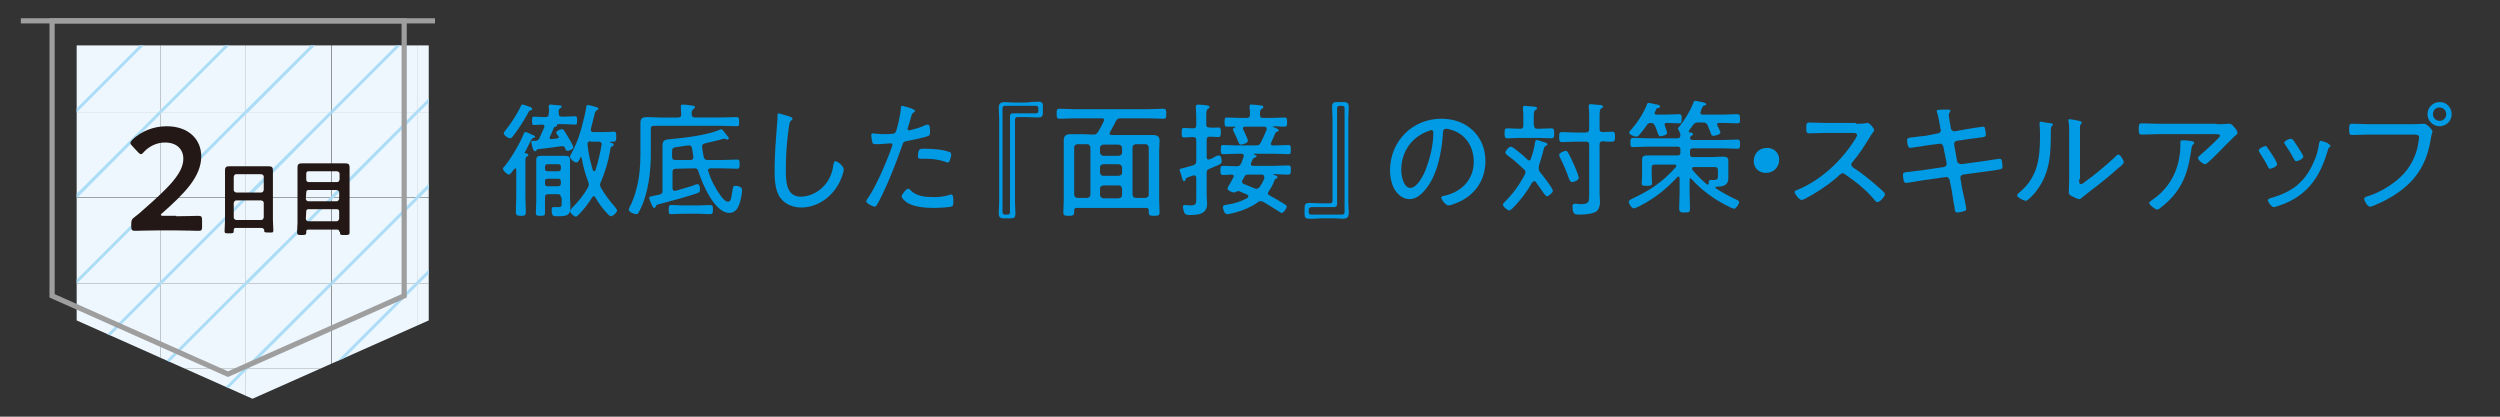 <?xml version="1.0" encoding="utf-8"?>
<!-- Generator: Adobe Illustrator 26.2.1, SVG Export Plug-In . SVG Version: 6.00 Build 0)  -->
<svg version="1.1" id="レイヤー_1" xmlns="http://www.w3.org/2000/svg" xmlns:xlink="http://www.w3.org/1999/xlink" x="0px"
	 y="0px" viewBox="0 0 600 100" style="enable-background:new 0 0 600 100;" xml:space="preserve">
<rect x="0" y="0" width="600" height="100" fill="#333333" stroke="none"/>
<style type="text/css">
	.st0{clip-path:url(#SVGID_00000021816081076124474000000007033347979596737166_);}
	.st1{fill:none;}
	.st2{fill:#EEF7FD;}
	.st3{fill:#ACDDF7;}
	.st4{clip-path:url(#SVGID_00000127039402994761064440000010776188034693418887_);}
	.st5{clip-path:url(#SVGID_00000142886106815630593470000008142580898412636324_);}
	.st6{clip-path:url(#SVGID_00000137110059554210532390000014995006381836497342_);}
	.st7{clip-path:url(#SVGID_00000003094802162411395190000013947043849107659149_);}
	.st8{clip-path:url(#SVGID_00000075153885662730096360000012172809994887766183_);}
	.st9{clip-path:url(#SVGID_00000103949465473001849680000005446809186246878654_);}
	.st10{clip-path:url(#SVGID_00000072959101492834876310000006590506136942113206_);}
	.st11{clip-path:url(#SVGID_00000163066652386549839050000013291993295946733723_);}
	.st12{clip-path:url(#SVGID_00000098909816377527325590000007592143268763460514_);}
	.st13{clip-path:url(#SVGID_00000074408381754899045020000008781542320245820815_);}
	.st14{clip-path:url(#SVGID_00000152948514385577513990000011187302714509379494_);}
	.st15{clip-path:url(#SVGID_00000003817602459051623260000006464153669228411538_);}
	.st16{clip-path:url(#SVGID_00000031918857279297879350000004427642643444019073_);}
	.st17{clip-path:url(#SVGID_00000163073709730265944270000009550977567326818484_);}
	.st18{clip-path:url(#SVGID_00000175301389968318779050000004423921729870310292_);}
	.st19{clip-path:url(#SVGID_00000079462737915824014450000003367564634681118084_);}
	.st20{clip-path:url(#SVGID_00000093883422879277170280000008139663459688991620_);}
	.st21{clip-path:url(#SVGID_00000154395199086471999940000016268777216166735233_);}
	.st22{clip-path:url(#SVGID_00000091718463259977870560000003348201586306365351_);}
	.st23{clip-path:url(#SVGID_00000016054410083229757270000017451707939544676495_);}
	.st24{clip-path:url(#SVGID_00000041257341677100283350000002776362099438841266_);}
	.st25{clip-path:url(#SVGID_00000134937827916518349350000015879055442490348220_);}
	.st26{clip-path:url(#SVGID_00000085218373555816336080000006920075692659380402_);}
	.st27{clip-path:url(#SVGID_00000164514365925961972920000002129374458874476734_);}
	.st28{fill:#009BE4;}
	.st29{fill:none;stroke:#9E9E9F;stroke-width:1.25;stroke-miterlimit:10;}
	.st30{fill:#231815;}
</style>
<g>
	<g>
		<g>
			<g>
				<g>
					<defs>
						<polygon id="SVGID_1_" points="18.4,76.9 60.6,95.7 102.9,76.9 102.9,10.9 18.4,10.9 						"/>
					</defs>
					<clipPath id="SVGID_00000076581378302600617470000003273384822772521910_">
						<use xlink:href="#SVGID_1_"  style="overflow:visible;"/>
					</clipPath>
					<g style="clip-path:url(#SVGID_00000076581378302600617470000003273384822772521910_);">
						<rect x="100.1" y="6.4" class="st1" width="20.5" height="20.5"/>
						<rect x="100.1" y="6.4" class="st2" width="20.5" height="20.5"/>
						<polygon class="st3" points="120.7,6.4 120.1,6.4 100.1,26.4 100.1,26.9 100.6,26.9 120.7,6.9 						"/>
						<polygon class="st3" points="120.7,26.4 120.1,26.9 120.7,26.9 						"/>
						<polygon class="st3" points="100.1,6.4 100.1,6.9 100.6,6.4 						"/>
					</g>
				</g>
				<g>
					<defs>
						<polygon id="SVGID_00000044856088662556918200000012888884147856884101_" points="18.4,76.9 60.6,95.7 102.9,76.9 102.9,10.9 
							18.4,10.9 						"/>
					</defs>
					<clipPath id="SVGID_00000122707789465278837120000006438025146060907189_">
						<use xlink:href="#SVGID_00000044856088662556918200000012888884147856884101_"  style="overflow:visible;"/>
					</clipPath>
					<g style="clip-path:url(#SVGID_00000122707789465278837120000006438025146060907189_);">
						<rect x="100.1" y="26.9" class="st1" width="20.5" height="20.5"/>
						<rect x="100.1" y="26.9" class="st2" width="20.5" height="20.5"/>
						<polygon class="st3" points="120.7,26.9 120.1,26.9 100.1,46.9 100.1,47.5 100.6,47.5 120.7,27.4 						"/>
						<polygon class="st3" points="120.7,46.9 120.1,47.5 120.7,47.5 						"/>
						<polygon class="st3" points="100.1,26.9 100.1,27.4 100.6,26.9 						"/>
					</g>
				</g>
				<g>
					<defs>
						<polygon id="SVGID_00000142167552508997386950000017264710110584939663_" points="18.4,76.9 60.6,95.7 102.9,76.9 102.9,10.9 
							18.4,10.9 						"/>
					</defs>
					<clipPath id="SVGID_00000024705664576112562300000002972983316775814805_">
						<use xlink:href="#SVGID_00000142167552508997386950000017264710110584939663_"  style="overflow:visible;"/>
					</clipPath>
					<g style="clip-path:url(#SVGID_00000024705664576112562300000002972983316775814805_);">
						<rect x="100.1" y="47.5" class="st1" width="20.5" height="20.5"/>
						<rect x="100.1" y="47.5" class="st2" width="20.5" height="20.5"/>
						<polygon class="st3" points="120.7,47.5 120.1,47.5 100.1,67.5 100.1,68 100.6,68 120.7,48 						"/>
						<polygon class="st3" points="120.7,67.5 120.1,68 120.7,68 						"/>
						<polygon class="st3" points="100.1,47.5 100.1,48 100.6,47.5 						"/>
					</g>
				</g>
				<g>
					<defs>
						<polygon id="SVGID_00000054947654776015585520000010170566038579763080_" points="18.4,76.9 60.6,95.7 102.9,76.9 102.9,10.9 
							18.4,10.9 						"/>
					</defs>
					<clipPath id="SVGID_00000154417493737426028440000004172496376084245900_">
						<use xlink:href="#SVGID_00000054947654776015585520000010170566038579763080_"  style="overflow:visible;"/>
					</clipPath>
					<g style="clip-path:url(#SVGID_00000154417493737426028440000004172496376084245900_);">
						<rect x="100.1" y="68" class="st1" width="20.5" height="20.5"/>
						<rect x="100.1" y="68" class="st2" width="20.5" height="20.5"/>
						<polygon class="st3" points="120.7,68 120.1,68 100.1,88 100.1,88.5 100.6,88.5 120.7,68.5 						"/>
						<polygon class="st3" points="120.7,88 120.1,88.5 120.7,88.5 						"/>
						<polygon class="st3" points="100.1,68 100.1,68.5 100.6,68 						"/>
					</g>
				</g>
				<g>
					<defs>
						<polygon id="SVGID_00000081645812483835177030000007010886457247229621_" points="18.4,76.9 60.6,95.7 102.9,76.9 102.9,10.9 
							18.4,10.9 						"/>
					</defs>
					<clipPath id="SVGID_00000022546767133828814990000011290863701876109447_">
						<use xlink:href="#SVGID_00000081645812483835177030000007010886457247229621_"  style="overflow:visible;"/>
					</clipPath>
					<g style="clip-path:url(#SVGID_00000022546767133828814990000011290863701876109447_);">
						<rect x="100.1" y="88.5" class="st1" width="20.5" height="20.5"/>
						<rect x="100.1" y="88.5" class="st2" width="20.5" height="20.5"/>
						<polygon class="st3" points="120.7,88.5 120.1,88.5 100.1,108.6 100.1,109.1 100.6,109.1 120.7,89 						"/>
						<polygon class="st3" points="120.7,108.6 120.1,109.1 120.7,109.1 						"/>
						<polygon class="st3" points="100.1,88.5 100.1,89 100.6,88.5 						"/>
					</g>
				</g>
				<g>
					<defs>
						<polygon id="SVGID_00000114755262212570756860000008407923998351774098_" points="18.4,76.9 60.6,95.7 102.9,76.9 102.9,10.9 
							18.4,10.9 						"/>
					</defs>
					<clipPath id="SVGID_00000068644282905105471790000001453019486879577013_">
						<use xlink:href="#SVGID_00000114755262212570756860000008407923998351774098_"  style="overflow:visible;"/>
					</clipPath>
					<g style="clip-path:url(#SVGID_00000068644282905105471790000001453019486879577013_);">
						<rect x="79.6" y="6.4" class="st1" width="20.5" height="20.5"/>
						<rect x="79.6" y="6.4" class="st2" width="20.5" height="20.5"/>
						<polygon class="st3" points="100.1,6.4 99.6,6.4 79.6,26.4 79.6,26.9 80.1,26.9 100.1,6.9 						"/>
						<polygon class="st3" points="100.1,26.4 99.6,26.9 100.1,26.9 						"/>
						<polygon class="st3" points="79.6,6.4 79.6,6.9 80.1,6.4 						"/>
					</g>
				</g>
				<g>
					<defs>
						<polygon id="SVGID_00000137104267718842846830000002940449114043610030_" points="18.4,76.9 60.6,95.7 102.9,76.9 102.9,10.9 
							18.4,10.9 						"/>
					</defs>
					<clipPath id="SVGID_00000116944514716676313600000009437981866983384211_">
						<use xlink:href="#SVGID_00000137104267718842846830000002940449114043610030_"  style="overflow:visible;"/>
					</clipPath>
					<g style="clip-path:url(#SVGID_00000116944514716676313600000009437981866983384211_);">
						<rect x="79.6" y="26.9" class="st1" width="20.5" height="20.5"/>
						<rect x="79.6" y="26.9" class="st2" width="20.5" height="20.5"/>
						<polygon class="st3" points="100.1,26.9 99.6,26.9 79.6,46.9 79.6,47.5 80.1,47.5 100.1,27.4 						"/>
						<polygon class="st3" points="100.1,46.9 99.6,47.5 100.1,47.5 						"/>
						<polygon class="st3" points="79.6,26.9 79.6,27.4 80.1,26.9 						"/>
					</g>
				</g>
				<g>
					<defs>
						<polygon id="SVGID_00000082349753529884199240000016784573092055928999_" points="18.4,76.9 60.6,95.7 102.9,76.9 102.9,10.9 
							18.4,10.9 						"/>
					</defs>
					<clipPath id="SVGID_00000100356341726542114800000012972365111843695800_">
						<use xlink:href="#SVGID_00000082349753529884199240000016784573092055928999_"  style="overflow:visible;"/>
					</clipPath>
					<g style="clip-path:url(#SVGID_00000100356341726542114800000012972365111843695800_);">
						<rect x="79.6" y="47.5" class="st1" width="20.5" height="20.5"/>
						<rect x="79.6" y="47.5" class="st2" width="20.5" height="20.5"/>
						<polygon class="st3" points="100.1,47.5 99.6,47.5 79.6,67.5 79.6,68 80.1,68 100.1,48 						"/>
						<polygon class="st3" points="100.1,67.5 99.6,68 100.1,68 						"/>
						<polygon class="st3" points="79.6,47.5 79.6,48 80.1,47.5 						"/>
					</g>
				</g>
				<g>
					<defs>
						<polygon id="SVGID_00000176019261245198958070000002524750367071166908_" points="18.4,76.9 60.6,95.7 102.9,76.9 102.9,10.9 
							18.4,10.9 						"/>
					</defs>
					<clipPath id="SVGID_00000127733792430438149520000017129290228692119740_">
						<use xlink:href="#SVGID_00000176019261245198958070000002524750367071166908_"  style="overflow:visible;"/>
					</clipPath>
					<g style="clip-path:url(#SVGID_00000127733792430438149520000017129290228692119740_);">
						<rect x="79.6" y="68" class="st1" width="20.5" height="20.5"/>
						<rect x="79.6" y="68" class="st2" width="20.5" height="20.5"/>
						<polygon class="st3" points="100.1,68 99.6,68 79.6,88 79.6,88.5 80.1,88.5 100.1,68.5 						"/>
						<polygon class="st3" points="100.1,88 99.6,88.5 100.1,88.5 						"/>
						<polygon class="st3" points="79.6,68 79.6,68.5 80.1,68 						"/>
					</g>
				</g>
				<g>
					<defs>
						<polygon id="SVGID_00000020372840804581202000000015240539607206440072_" points="18.4,76.9 60.6,95.7 102.9,76.9 102.9,10.9 
							18.4,10.9 						"/>
					</defs>
					<clipPath id="SVGID_00000023989912065499417810000015847941796475246989_">
						<use xlink:href="#SVGID_00000020372840804581202000000015240539607206440072_"  style="overflow:visible;"/>
					</clipPath>
					<g style="clip-path:url(#SVGID_00000023989912065499417810000015847941796475246989_);">
						<rect x="79.6" y="88.5" class="st1" width="20.5" height="20.5"/>
						<rect x="79.6" y="88.5" class="st2" width="20.5" height="20.5"/>
						<polygon class="st3" points="100.1,88.5 99.6,88.5 79.6,108.6 79.6,109.1 80.1,109.1 100.1,89 						"/>
						<polygon class="st3" points="100.1,108.6 99.6,109.1 100.1,109.1 						"/>
						<polygon class="st3" points="79.6,88.5 79.6,89 80.1,88.5 						"/>
					</g>
				</g>
				<g>
					<defs>
						<polygon id="SVGID_00000128455757011007942860000010547181082062730126_" points="18.4,76.9 60.6,95.7 102.9,76.9 102.9,10.9 
							18.4,10.9 						"/>
					</defs>
					<clipPath id="SVGID_00000081618903811217549040000003163223449277968541_">
						<use xlink:href="#SVGID_00000128455757011007942860000010547181082062730126_"  style="overflow:visible;"/>
					</clipPath>
					<g style="clip-path:url(#SVGID_00000081618903811217549040000003163223449277968541_);">
						<rect x="59" y="6.4" class="st1" width="20.5" height="20.5"/>
						<rect x="59" y="6.4" class="st2" width="20.5" height="20.5"/>
						<polygon class="st3" points="79.6,6.4 79.1,6.4 59,26.4 59,26.9 59.6,26.9 79.6,6.9 						"/>
						<polygon class="st3" points="79.6,26.4 79.1,26.9 79.6,26.9 						"/>
						<polygon class="st3" points="59,6.4 59,6.9 59.6,6.4 						"/>
					</g>
				</g>
				<g>
					<defs>
						<polygon id="SVGID_00000039105145049968013320000012980635024699785353_" points="18.4,76.9 60.6,95.7 102.9,76.9 102.9,10.9 
							18.4,10.9 						"/>
					</defs>
					<clipPath id="SVGID_00000089557948500471333770000015224958360823191208_">
						<use xlink:href="#SVGID_00000039105145049968013320000012980635024699785353_"  style="overflow:visible;"/>
					</clipPath>
					<g style="clip-path:url(#SVGID_00000089557948500471333770000015224958360823191208_);">
						<rect x="59" y="26.9" class="st1" width="20.5" height="20.5"/>
						<rect x="59" y="26.9" class="st2" width="20.5" height="20.5"/>
						<polygon class="st3" points="79.6,26.9 79.1,26.9 59,46.9 59,47.5 59.6,47.5 79.6,27.4 						"/>
						<polygon class="st3" points="79.6,46.9 79.1,47.5 79.6,47.5 						"/>
						<polygon class="st3" points="59,26.9 59,27.4 59.6,26.9 						"/>
					</g>
				</g>
				<g>
					<defs>
						<polygon id="SVGID_00000062168650735991419510000013813946363711504057_" points="18.4,76.9 60.6,95.7 102.9,76.9 102.9,10.9 
							18.4,10.9 						"/>
					</defs>
					<clipPath id="SVGID_00000057861288667061540810000014190219327492683153_">
						<use xlink:href="#SVGID_00000062168650735991419510000013813946363711504057_"  style="overflow:visible;"/>
					</clipPath>
					<g style="clip-path:url(#SVGID_00000057861288667061540810000014190219327492683153_);">
						<rect x="59" y="47.5" class="st1" width="20.5" height="20.5"/>
						<rect x="59" y="47.5" class="st2" width="20.5" height="20.5"/>
						<polygon class="st3" points="79.6,47.5 79.1,47.5 59,67.5 59,68 59.6,68 79.6,48 						"/>
						<polygon class="st3" points="79.6,67.5 79.1,68 79.6,68 						"/>
						<polygon class="st3" points="59,47.5 59,48 59.6,47.5 						"/>
					</g>
				</g>
				<g>
					<defs>
						<polygon id="SVGID_00000098215478329634076030000006349342194554473099_" points="18.4,76.9 60.6,95.7 102.9,76.9 102.9,10.9 
							18.4,10.9 						"/>
					</defs>
					<clipPath id="SVGID_00000124851767914544339840000015914548473935929994_">
						<use xlink:href="#SVGID_00000098215478329634076030000006349342194554473099_"  style="overflow:visible;"/>
					</clipPath>
					<g style="clip-path:url(#SVGID_00000124851767914544339840000015914548473935929994_);">
						<rect x="59" y="68" class="st1" width="20.5" height="20.5"/>
						<rect x="59" y="68" class="st2" width="20.5" height="20.5"/>
						<polygon class="st3" points="79.6,68 79.1,68 59,88 59,88.5 59.6,88.5 79.6,68.5 						"/>
						<polygon class="st3" points="79.6,88 79.1,88.5 79.6,88.5 						"/>
						<polygon class="st3" points="59,68 59,68.5 59.6,68 						"/>
					</g>
				</g>
				<g>
					<defs>
						<polygon id="SVGID_00000043443770810599669320000008838423757225148043_" points="18.4,76.9 60.6,95.7 102.9,76.9 102.9,10.9 
							18.4,10.9 						"/>
					</defs>
					<clipPath id="SVGID_00000075153724038778870140000010138330752388147644_">
						<use xlink:href="#SVGID_00000043443770810599669320000008838423757225148043_"  style="overflow:visible;"/>
					</clipPath>
					<g style="clip-path:url(#SVGID_00000075153724038778870140000010138330752388147644_);">
						<rect x="59" y="88.5" class="st1" width="20.5" height="20.5"/>
						<rect x="59" y="88.5" class="st2" width="20.5" height="20.5"/>
						<polygon class="st3" points="79.6,88.5 79.1,88.5 59,108.6 59,109.1 59.6,109.1 79.6,89 						"/>
						<polygon class="st3" points="79.6,108.6 79.1,109.1 79.6,109.1 						"/>
						<polygon class="st3" points="59,88.5 59,89 59.6,88.5 						"/>
					</g>
				</g>
				<g>
					<defs>
						<polygon id="SVGID_00000005986185138421988780000007740106868043442869_" points="18.4,76.9 60.6,95.7 102.9,76.9 102.9,10.9 
							18.4,10.9 						"/>
					</defs>
					<clipPath id="SVGID_00000173160415319475644620000018051751712689785750_">
						<use xlink:href="#SVGID_00000005986185138421988780000007740106868043442869_"  style="overflow:visible;"/>
					</clipPath>
					<g style="clip-path:url(#SVGID_00000173160415319475644620000018051751712689785750_);">
						<rect x="38.5" y="6.4" class="st1" width="20.5" height="20.5"/>
						<rect x="38.5" y="6.4" class="st2" width="20.5" height="20.5"/>
						<polygon class="st3" points="59,6.4 58.5,6.4 38.5,26.4 38.5,26.9 39,26.9 59,6.9 						"/>
						<polygon class="st3" points="59,26.4 58.5,26.9 59,26.9 						"/>
						<polygon class="st3" points="38.5,6.4 38.5,6.9 39,6.4 						"/>
					</g>
				</g>
				<g>
					<defs>
						<polygon id="SVGID_00000006683441176528975180000010630386914830202530_" points="18.4,76.9 60.6,95.7 102.9,76.9 102.9,10.9 
							18.4,10.9 						"/>
					</defs>
					<clipPath id="SVGID_00000098214052817483185250000003176877201050305458_">
						<use xlink:href="#SVGID_00000006683441176528975180000010630386914830202530_"  style="overflow:visible;"/>
					</clipPath>
					<g style="clip-path:url(#SVGID_00000098214052817483185250000003176877201050305458_);">
						<rect x="38.5" y="26.9" class="st1" width="20.5" height="20.5"/>
						<rect x="38.5" y="26.9" class="st2" width="20.5" height="20.5"/>
						<polygon class="st3" points="59,26.9 58.5,26.9 38.5,46.9 38.5,47.5 39,47.5 59,27.4 						"/>
						<polygon class="st3" points="59,46.9 58.5,47.5 59,47.5 						"/>
						<polygon class="st3" points="38.5,26.9 38.5,27.4 39,26.9 						"/>
					</g>
				</g>
				<g>
					<defs>
						<polygon id="SVGID_00000096762040630886553390000014812779615615607731_" points="18.4,76.9 60.6,95.7 102.9,76.9 102.9,10.9 
							18.4,10.9 						"/>
					</defs>
					<clipPath id="SVGID_00000113325351224941930340000014129165881708580759_">
						<use xlink:href="#SVGID_00000096762040630886553390000014812779615615607731_"  style="overflow:visible;"/>
					</clipPath>
					<g style="clip-path:url(#SVGID_00000113325351224941930340000014129165881708580759_);">
						<rect x="38.5" y="47.5" class="st1" width="20.5" height="20.5"/>
						<rect x="38.5" y="47.5" class="st2" width="20.5" height="20.5"/>
						<polygon class="st3" points="59,47.5 58.5,47.5 38.5,67.5 38.5,68 39,68 59,48 						"/>
						<polygon class="st3" points="59,67.5 58.5,68 59,68 						"/>
						<polygon class="st3" points="38.5,47.5 38.5,48 39,47.5 						"/>
					</g>
				</g>
				<g>
					<defs>
						<polygon id="SVGID_00000036251597172561125350000017238598497763033534_" points="18.4,76.9 60.6,95.7 102.9,76.9 102.9,10.9 
							18.4,10.9 						"/>
					</defs>
					<clipPath id="SVGID_00000028286287341883171810000009506891311107269768_">
						<use xlink:href="#SVGID_00000036251597172561125350000017238598497763033534_"  style="overflow:visible;"/>
					</clipPath>
					<g style="clip-path:url(#SVGID_00000028286287341883171810000009506891311107269768_);">
						<rect x="38.5" y="68" class="st1" width="20.5" height="20.5"/>
						<rect x="38.5" y="68" class="st2" width="20.5" height="20.5"/>
						<polygon class="st3" points="59,68 58.5,68 38.5,88 38.5,88.5 39,88.5 59,68.5 						"/>
						<polygon class="st3" points="59,88 58.5,88.5 59,88.5 						"/>
						<polygon class="st3" points="38.5,68 38.5,68.5 39,68 						"/>
					</g>
				</g>
				<g>
					<defs>
						<polygon id="SVGID_00000054960711420403541700000000503721994631359368_" points="18.4,76.9 60.6,95.7 102.9,76.9 102.9,10.9 
							18.4,10.9 						"/>
					</defs>
					<clipPath id="SVGID_00000041295969800647478700000004192253947987842731_">
						<use xlink:href="#SVGID_00000054960711420403541700000000503721994631359368_"  style="overflow:visible;"/>
					</clipPath>
					<g style="clip-path:url(#SVGID_00000041295969800647478700000004192253947987842731_);">
						<rect x="38.5" y="88.5" class="st1" width="20.5" height="20.5"/>
						<rect x="38.5" y="88.5" class="st2" width="20.5" height="20.5"/>
						<polygon class="st3" points="59,88.5 58.5,88.5 38.5,108.6 38.5,109.1 39,109.1 59,89 						"/>
						<polygon class="st3" points="59,108.6 58.5,109.1 59,109.1 						"/>
						<polygon class="st3" points="38.5,88.5 38.5,89 39,88.5 						"/>
					</g>
				</g>
				<g>
					<defs>
						<polygon id="SVGID_00000039828999569993444570000012230363862886509749_" points="18.4,76.9 60.6,95.7 102.9,76.9 102.9,10.9 
							18.4,10.9 						"/>
					</defs>
					<clipPath id="SVGID_00000062908574185832039450000016415005486998795170_">
						<use xlink:href="#SVGID_00000039828999569993444570000012230363862886509749_"  style="overflow:visible;"/>
					</clipPath>
					<g style="clip-path:url(#SVGID_00000062908574185832039450000016415005486998795170_);">
						<rect x="18" y="6.4" class="st1" width="20.5" height="20.5"/>
						<rect x="18" y="6.4" class="st2" width="20.5" height="20.5"/>
						<polygon class="st3" points="38.5,6.4 38,6.4 18,26.4 18,26.9 18.5,26.9 38.5,6.9 						"/>
						<polygon class="st3" points="38.5,26.4 38,26.9 38.5,26.9 						"/>
						<polygon class="st3" points="18,6.4 18,6.9 18.5,6.4 						"/>
					</g>
				</g>
				<g>
					<defs>
						<polygon id="SVGID_00000016060323943644589720000014721202447841796231_" points="18.4,76.9 60.6,95.7 102.9,76.9 102.9,10.9 
							18.4,10.9 						"/>
					</defs>
					<clipPath id="SVGID_00000046301727133207425130000006231057492225978247_">
						<use xlink:href="#SVGID_00000016060323943644589720000014721202447841796231_"  style="overflow:visible;"/>
					</clipPath>
					<g style="clip-path:url(#SVGID_00000046301727133207425130000006231057492225978247_);">
						<rect x="18" y="26.9" class="st1" width="20.5" height="20.5"/>
						<rect x="18" y="26.9" class="st2" width="20.5" height="20.5"/>
						<polygon class="st3" points="38.5,26.9 38,26.9 18,46.9 18,47.5 18.5,47.5 38.5,27.4 						"/>
						<polygon class="st3" points="38.5,46.9 38,47.5 38.5,47.5 						"/>
						<polygon class="st3" points="18,26.9 18,27.4 18.5,26.9 						"/>
					</g>
				</g>
				<g>
					<defs>
						<polygon id="SVGID_00000101098525345785214600000009537016039960962983_" points="18.4,76.9 60.6,95.7 102.9,76.9 102.9,10.9 
							18.4,10.9 						"/>
					</defs>
					<clipPath id="SVGID_00000180327627399726159340000003017338362777006774_">
						<use xlink:href="#SVGID_00000101098525345785214600000009537016039960962983_"  style="overflow:visible;"/>
					</clipPath>
					<g style="clip-path:url(#SVGID_00000180327627399726159340000003017338362777006774_);">
						<rect x="18" y="47.5" class="st1" width="20.5" height="20.5"/>
						<rect x="18" y="47.5" class="st2" width="20.5" height="20.5"/>
						<polygon class="st3" points="38.5,47.5 38,47.5 18,67.5 18,68 18.5,68 38.5,48 						"/>
						<polygon class="st3" points="38.5,67.5 38,68 38.5,68 						"/>
						<polygon class="st3" points="18,47.5 18,48 18.5,47.5 						"/>
					</g>
				</g>
				<g>
					<defs>
						<polygon id="SVGID_00000004540045327567475140000002104674254807539364_" points="18.4,76.9 60.6,95.7 102.9,76.9 102.9,10.9 
							18.4,10.9 						"/>
					</defs>
					<clipPath id="SVGID_00000086670350978891721950000007763168703686670768_">
						<use xlink:href="#SVGID_00000004540045327567475140000002104674254807539364_"  style="overflow:visible;"/>
					</clipPath>
					<g style="clip-path:url(#SVGID_00000086670350978891721950000007763168703686670768_);">
						<rect x="18" y="68" class="st1" width="20.5" height="20.5"/>
						<rect x="18" y="68" class="st2" width="20.5" height="20.5"/>
						<polygon class="st3" points="38.5,68 38,68 18,88 18,88.5 18.5,88.5 38.5,68.5 						"/>
						<polygon class="st3" points="38.5,88 38,88.5 38.5,88.5 						"/>
						<polygon class="st3" points="18,68 18,68.5 18.5,68 						"/>
					</g>
				</g>
				<g>
					<defs>
						<polygon id="SVGID_00000176030830758645355090000008377501679668041397_" points="18.4,76.9 60.6,95.7 102.9,76.9 102.9,10.9 
							18.4,10.9 						"/>
					</defs>
					<clipPath id="SVGID_00000088840713488585742190000011614643254672224671_">
						<use xlink:href="#SVGID_00000176030830758645355090000008377501679668041397_"  style="overflow:visible;"/>
					</clipPath>
					<g style="clip-path:url(#SVGID_00000088840713488585742190000011614643254672224671_);">
						<rect x="18" y="88.5" class="st1" width="20.5" height="20.5"/>
						<rect x="18" y="88.5" class="st2" width="20.5" height="20.5"/>
						<polygon class="st3" points="38.5,88.5 38,88.5 18,108.6 18,109.1 18.5,109.1 38.5,89 						"/>
						<polygon class="st3" points="38.5,108.6 38,109.1 38.5,109.1 						"/>
						<polygon class="st3" points="18,88.5 18,89 18.5,88.5 						"/>
					</g>
				</g>
			</g>
		</g>
	</g>
	<g>
		<path class="st28" d="M125.9,36.5c0,0.2,0.1,0.2,0.3,0.3c0.2,0,0.6,0.1,0.6,0.4c0,0.2-0.2,0.3-0.4,0.4c-0.3,0.2-0.3,0.6-0.3,1.5
			v8.2c0,1.1,0.1,2.3,0.1,3.5c0,0.9-0.2,1-1.2,1s-1.2-0.2-1.2-1c0-1.2,0.1-2.3,0.1-3.4v-6.8c0-0.1-0.1-0.2-0.2-0.2s-0.1,0-0.2,0.1
			c0,0.1-0.1,0.1-0.2,0.2c-0.3,0.4-0.8,1.2-1.2,1.2c-0.4,0-1.4-1-1.4-1.4c0-0.2,0.2-0.4,0.4-0.6c1.5-1.8,3.7-5.5,4.6-7.8
			c0.1-0.2,0.1-0.4,0.4-0.4c0.2,0,0.8,0.2,1.3,0.5c0.2,0.1,0.4,0.2,0.5,0.2c0.2,0.1,0.5,0.2,0.5,0.4s-0.2,0.3-0.4,0.3
			c-0.3,0.1-0.5,0.4-0.9,1.2c-0.2,0.5-0.6,1.2-1.1,2.2C125.9,36.4,125.9,36.5,125.9,36.5z M127.3,26.5c-0.3,0.1-0.4,0.2-0.5,0.5
			c-0.9,1.7-2.5,4.2-3.7,5.7c-0.2,0.2-0.4,0.5-0.7,0.5c-0.4,0-1.5-0.7-1.5-1.2c0-0.2,0.2-0.4,0.3-0.6c1.3-1.5,3-4.2,3.8-5.9
			c0.1-0.2,0.1-0.4,0.4-0.4s0.8,0.2,1.3,0.4c0.3,0.1,0.5,0.2,0.6,0.2c0.2,0.1,0.4,0.2,0.4,0.4C127.7,26.4,127.5,26.5,127.3,26.5z
			 M131.7,25.8c0-0.1,0-0.2,0-0.3c0-0.3,0.2-0.4,0.5-0.4c0.2,0,1.9,0.2,2.2,0.2c0.2,0,0.4,0.1,0.4,0.3c0,0.2-0.2,0.3-0.4,0.4
			c-0.3,0.2-0.4,0.5-0.3,1.2c0,0.6,0.2,0.8,0.8,0.8h0.6c0.8,0,1.7-0.1,2.5-0.1c0.5,0,0.5,0.3,0.5,1c0,0.8,0,1-0.5,1
			c-0.7,0-1.6-0.1-2.5-0.1h-1.7c-0.1,0-0.1,0-0.1,0.1V30v0.1c0,0.2-0.2,0.2-0.4,0.3c-0.2,0.1-0.3,0.1-0.4,0.3c0,0.1-0.6,1.4-0.9,2.1
			c0,0.1-0.1,0.2-0.1,0.2c0,0.3,0.2,0.4,0.5,0.4l1.4-0.2c0.2,0,0.3-0.1,0.3-0.3c0-0.1,0-0.2-0.1-0.2c-0.1-0.2-0.5-0.6-0.5-0.9
			c0-0.4,1-0.8,1.4-0.8c0.2,0,0.3,0.1,0.4,0.2c0.6,0.9,1.1,1.8,1.7,2.8c0.2,0.3,0.6,1.1,0.6,1.3c0,0.6-1.1,0.9-1.4,0.9
			c-0.4,0-0.5-0.4-0.6-0.7s-0.2-0.4-0.6-0.4c-0.1,0-0.4,0-0.4,0c-1.9,0.3-3.6,0.5-5.5,0.7c-0.2,0-0.2,0.1-0.3,0.2
			c-0.1,0.2-0.2,0.3-0.4,0.3c-0.3,0-0.4-0.3-0.6-0.9c-0.1-0.4-0.3-1.2-0.3-1.3c0-0.3,0.2-0.3,0.7-0.3c0.1,0,0.3,0,0.4,0
			c0.4-0.1,0.6-0.2,0.8-0.5c0.4-0.9,0.8-1.8,1.2-2.7c0-0.1,0.1-0.2,0.1-0.2c0-0.4-0.3-0.5-0.6-0.5c-0.4,0-1.6,0.1-1.9,0.1
			c-0.5,0-0.5-0.2-0.5-1s0-1,0.5-1c0.8,0,1.7,0.1,2.5,0.1h0.2c0.5,0,0.8-0.2,0.8-0.8C131.8,26.7,131.8,26.3,131.7,25.8z M134.6,47.4
			c0-0.6-0.2-0.8-0.8-0.8h-2.2c-0.6,0-0.8,0.2-0.8,0.8v0.9c0,0.9,0,1.8,0,2.7c0,0.7-0.1,0.8-1.1,0.8c-0.9,0-1.1-0.1-1.1-0.8
			c0-0.9,0.1-1.8,0.1-2.7v-7.9c0-0.6,0-1.2,0-1.9c0-0.9,0.3-1.1,1.2-1.1c0.5,0,1,0,1.6,0h2.6c0.5,0,1,0,1.5,0c0.9,0,1.2,0.2,1.2,1.1
			c0,0.6,0,1.3,0,1.9v7.3c0,0.6,0.1,1.2,0.1,1.8c0,2.3-0.8,2.4-3.3,2.4c-0.9,0-1.2-0.1-1.2-1.6c0-0.4,0.1-0.6,0.4-0.6
			c0.4,0,0.9,0,1.3,0c0.7,0,0.7-0.3,0.7-1.2v-1.1H134.6z M134,41.1c0.4,0,0.6-0.2,0.6-0.6V40c0-0.4-0.2-0.6-0.6-0.6h-2.6
			c-0.4,0-0.6,0.3-0.6,0.6v0.5c0,0.4,0.2,0.6,0.6,0.6H134z M130.8,44.1c0,0.4,0.2,0.6,0.6,0.6h2.6c0.4,0,0.6-0.3,0.6-0.6v-0.6
			c0-0.4-0.2-0.6-0.6-0.6h-2.6c-0.4,0-0.6,0.2-0.6,0.6V44.1z M144,44.3c0,0.3,0.1,0.5,0.2,0.7c1,1.8,2.2,3.3,3.5,4.8
			c0.1,0.2,0.4,0.5,0.4,0.7c0,0.5-1,1.4-1.5,1.4c-0.2,0-0.5-0.3-0.7-0.5c-1.2-1.2-2.2-2.6-3-4c-0.1-0.2-0.2-0.3-0.4-0.3
			s-0.3,0.1-0.4,0.3c-0.9,1.4-1.9,2.8-3.1,4c-0.2,0.2-0.6,0.6-0.8,0.6c-0.4,0-1.4-0.9-1.4-1.3c0-0.3,0.4-0.6,0.5-0.8
			c1.5-1.5,2.8-3.1,3.8-4.9c0.1-0.2,0.2-0.4,0.2-0.7c0-0.2,0-0.4-0.1-0.6c-0.8-2.1-1.2-3.6-1.6-5.8c0-0.1-0.1-0.2-0.2-0.2
			c-0.1,0-0.1,0.1-0.1,0.1c-0.2,0.5-0.5,1.2-1,1.2s-1.5-0.9-1.5-1.4c0-0.2,0.3-0.7,0.4-0.9c1.4-2.6,2.1-4.8,2.8-7.7
			c0.2-0.8,0.6-2.4,0.7-3.3c0-0.2,0.1-0.5,0.4-0.5s1.6,0.4,2,0.5c0.2,0,0.5,0.2,0.5,0.4c0,0.2-0.2,0.3-0.4,0.4
			c-0.3,0.2-0.4,0.4-0.6,1.3c-0.2,0.7-0.4,1.6-0.8,3.2c0,0.1,0,0.2,0,0.2c0,0.4,0.3,0.5,0.7,0.5h2.5c0.9,0,1.9-0.1,2.3-0.1
			c0.6,0,0.6,0.3,0.6,1.2c0,0.9-0.1,1.2-0.6,1.2c-0.2,0-0.6,0-0.8,0c0,0-0.1,0-0.1,0.1c0,0,0,0,0.1,0.1c0.3,0.1,0.8,0.2,0.8,0.5
			c0,0.2-0.2,0.4-0.4,0.4c-0.4,0.3-0.4,0.4-0.5,1.2c-0.4,2.5-1.2,5-2.2,7.4C144.1,43.9,144,44.1,144,44.3z M141.8,33.9
			c-0.6,0-0.8,0.2-0.8,0.8c0.2,2.1,0.7,4.2,1.3,6.2c0.1,0.1,0.2,0.2,0.3,0.2s0.2-0.1,0.3-0.2c0.7-2.2,1.1-4,1.5-6.2v-0.1
			c0-0.4-0.3-0.6-0.7-0.6h-1.9V33.9z"/>
		<path class="st28" d="M162.7,28.2c0.6,0,0.8-0.2,0.8-0.8c0-0.5-0.1-1-0.1-1.6c0-0.1,0-0.2,0-0.3c0-0.3,0.2-0.4,0.5-0.4
			c0.4,0,1.5,0.1,1.9,0.2c0.4,0,1,0.1,1,0.4c0,0.2-0.2,0.3-0.4,0.5c-0.4,0.3-0.4,0.6-0.4,1.2s0.3,0.8,0.8,0.8h6.4
			c1.2,0,2.5-0.1,3.5-0.1c0.6,0,0.7,0.2,0.7,1.1s0,1.1-0.6,1.1c-1.1,0-2.3-0.1-3.5-0.1H157c-0.6,0-0.8,0.2-0.8,0.8v5.8
			c0,3.7-0.4,7.6-1.6,11.2c-0.3,0.9-0.9,2.3-1.4,3.1c-0.1,0.2-0.3,0.3-0.5,0.3c-0.5,0-1.8-0.5-1.8-1.1c0-0.2,0.2-0.4,0.2-0.6
			c0.6-1,1.3-3,1.6-4.2c0.8-2.8,1-5.9,1-8.8v-4.6c0-0.9,0-1.7,0-2.6c0-1.2,0.6-1.4,1.7-1.4c1,0,1.9,0.1,2.9,0.1
			C158.3,28.2,162.7,28.2,162.7,28.2z M162.2,40.5c-0.6,0-0.8,0.3-0.8,0.8v3.8c0,0.3,0.1,0.7,0.5,0.7c0.1,0,0.1,0,0.2,0
			c1.4-0.4,3.2-0.9,4.6-1.4c0.1-0.1,0.5-0.2,0.7-0.2c0.5,0,0.6,0.8,0.6,1.2c0,0.7-0.2,0.8-0.5,0.9c-0.1,0.1-3.4,1.1-3.8,1.2
			c-1.8,0.5-3.6,1-5.5,1.5c-0.6,0.1-0.7,0.2-0.8,0.6c-0.1,0.1-0.2,0.3-0.4,0.3c-0.3,0-0.4-0.4-0.7-1c-0.1-0.2-0.5-1.2-0.5-1.4
			c0-0.3,0.2-0.3,1-0.5c0.4-0.1,0.8-0.1,1.5-0.3c0.6-0.2,0.7-0.4,0.7-1v-8.2c0-0.9,0-1.8,0-2.6c0-1.3,0.7-1.4,1.8-1.5
			c3.4-0.3,8.6-0.9,11.8-2.2c0.1-0.1,0.3-0.2,0.5-0.2s0.7,0.6,1.2,1.3c0.1,0.2,0.3,0.3,0.4,0.5c0.1,0.1,0.2,0.2,0.2,0.4
			s-0.2,0.3-0.3,0.3s-0.3-0.1-0.4-0.1c-0.1-0.1-0.3-0.1-0.4-0.1c-0.3,0-0.9,0.2-1.2,0.3c-1.1,0.3-2.2,0.5-3.4,0.8
			c-0.4,0.1-0.7,0.3-0.7,0.7v0.2c0.1,0.8,0.2,1.5,0.4,2.4c0.2,0.6,0.4,0.7,1,0.7h3.5c1.2,0,2.3-0.1,3.5-0.1c0.6,0,0.6,0.3,0.6,1.1
			s0,1.1-0.6,1.1c-1.2,0-2.3-0.1-3.5-0.1h-2.9c-0.3,0-0.6,0.2-0.6,0.5c0,0.1,0,0.1,0.1,0.2c0.6,2.1,1.7,4.1,2.9,5.8
			c0.4,0.5,1.1,1.5,1.8,1.5c0.6,0,0.7-0.6,0.8-1c0.1-0.7,0.3-1.5,0.4-2.3c0.1-0.4,0.2-0.5,0.6-0.5c0.6,0,1.6,0.2,1.6,1
			s-0.3,2.4-0.6,3.2c-0.4,1.2-1,2.3-2.5,2.3c-3.5,0-6.5-7.1-7.4-10c-0.2-0.6-0.4-0.7-1-0.7L162.2,40.5L162.2,40.5z M163.9,51.3
			c-0.9,0-1.8,0.1-2.8,0.1c-0.7,0-0.6-0.4-0.6-1.1c0-0.7,0-1.1,0.6-1.1c0.9,0,1.8,0.1,2.8,0.1h3.8c0.9,0,1.8-0.1,2.7-0.1
			c0.7,0,0.7,0.4,0.7,1.1c0,0.7,0,1.1-0.7,1.1c-0.9,0-1.8-0.1-2.7-0.1H163.9z M165.4,34.9h-0.2c-0.9,0.1-1.6,0.2-2.1,0.3
			c-1.6,0.2-1.8,0.2-1.8,1.3v1.1c0,0.6,0.2,0.8,0.8,0.8h3.6c0.4,0,0.7-0.2,0.7-0.6v-0.2c-0.1-0.7-0.2-1.3-0.3-2
			C166,35.2,165.8,34.9,165.4,34.9z"/>
		<path class="st28" d="M189.6,28c0.2,0.1,0.6,0.2,0.6,0.5c0,0.2-0.2,0.3-0.3,0.4c-0.5,0.4-0.5,1.3-0.6,1.8
			c-0.5,3.4-0.7,6.8-0.7,10.2c0,2.6,0.1,6.3,3.6,6.3c2.3,0,4.6-1.3,6-3.1c1-1.3,1.6-2.8,1.8-4.5c0.1-0.4,0.1-0.9,0.5-0.9
			c0.6,0,2,1.2,2,2s-0.8,2.7-1.2,3.4c-1.8,3.3-5.2,5.7-9,5.7c-1.9,0-3.8-0.7-5-2.3c-1.3-1.7-1.4-4.5-1.4-6.6c0-3.7,0.3-7.4,0.6-11.2
			c0.1-0.6,0.1-1.2,0.1-1.8c0-0.4,0-0.7,0.4-0.7C187.4,27.4,189.2,27.8,189.6,28z"/>
		<path class="st28" d="M219.6,26.6c0,0.2-0.1,0.2-0.2,0.3c-0.6,0.4-0.6,0.6-1,2.1l-0.5,1.6c0,0.1-0.1,0.2-0.1,0.3
			c0,0.2,0.2,0.4,0.4,0.4s0.9-0.2,1.1-0.3c0.9-0.2,1.8-0.5,2.6-0.9c0.2-0.1,0.6-0.2,0.8-0.2c0.5,0,0.5,1.2,0.5,1.6
			c0,0.6,0,1-0.4,1.1c-0.8,0.4-3.9,1-4.9,1.2s-1.1,0.2-1.4,1.2c-1.4,4.1-3.6,9.6-5.6,13.4c-0.4,0.7-0.6,1.2-1,1.2s-2-0.8-2-1.3
			c0-0.2,0.3-0.7,0.5-0.9c1.9-2.7,4.6-9.1,5.7-12.3c0-0.1,0.1-0.2,0.1-0.3c0-0.3-0.2-0.4-0.5-0.4s-1.9,0.2-3.1,0.2
			c-0.8,0-1.1,0-1.2-0.3c-0.1-0.3-0.3-1.4-0.3-1.8c0-0.3,0.1-0.5,0.4-0.5c0.2,0,1.4,0.2,2.7,0.2c0.7,0,1.4,0,2-0.1
			c0.3,0,0.5-0.1,0.7-0.3c0.4-0.5,1.3-4.8,1.3-5.7c0-0.3,0-0.7,0.3-0.7C216.6,25.4,219.6,26.1,219.6,26.6z M218.5,45.6
			c1.3,1.5,3.6,1.7,5.5,1.7c1.5,0,2.7-0.1,4.1-0.6c0.1,0,0.2,0,0.2,0c0.5,0,0.5,0.8,0.5,1.6c0,0.5,0,1-0.3,1.2
			c-0.5,0.3-3.6,0.4-4.4,0.4c-1.9,0-4.6-0.2-6.3-1.2c-0.4-0.3-1.4-1-1.4-1.6c0-0.4,1.1-1.8,1.5-1.8
			C218.1,45.2,218.3,45.5,218.5,45.6z M222.2,35.7c1.5,0,4.3,0.2,5.7,0.8c0.2,0.1,0.4,0.2,0.4,0.5c0,0.4-0.2,1.2-0.4,1.6
			c-0.1,0.3-0.2,0.4-0.5,0.4c-0.2,0-0.4-0.1-0.6-0.2c-1.4-0.5-3.1-0.7-4.6-0.7c-0.4,0-0.8,0-1.2,0c-0.6,0-0.7-0.2-0.7-0.7
			C220.4,35.5,220.8,35.7,222.2,35.7z"/>
		<path class="st28" d="M249.1,24.4c0.8,0,1.2,0.1,1.2,1.1V27c0,1-0.4,1.2-1.2,1.2c-0.9,0-1.8-0.1-2.7-0.1h-2.2
			c-0.3,0-0.6,0.2-0.6,0.6v19.8c0,0.8,0.1,1.8,0.1,2.7c0,0.8-0.1,1.2-1.2,1.2h-1.6c-1,0-1.2-0.4-1.2-1.2c0-1,0.1-1.9,0.1-2.7V28.4
			c0-0.8-0.1-1.6-0.1-2.5s0.3-1.4,1.4-1.4c0.5,0,1.2,0.1,1.8,0.1h3.5C247.3,24.5,248.1,24.4,249.1,24.4z M249.2,26.6V26
			c0-0.4-0.2-0.6-0.6-0.6h-7.4c-0.4,0-0.6,0.2-0.6,0.6v24.9c0,0.4,0.2,0.6,0.6,0.6h0.6c0.4,0,0.6-0.2,0.6-0.6V27.8
			c0-0.3,0.3-0.6,0.6-0.6h5.5C249.1,27.2,249.2,27,249.2,26.6z"/>
		<path class="st28" d="M262.3,32.3c0.6,0,0.9-0.1,1.2-0.6c0.5-0.8,1-1.7,1.4-2.6c0-0.1,0.1-0.2,0.1-0.3c0-0.3-0.2-0.4-0.5-0.4h-6.6
			c-1.2,0-2.4,0.1-3.6,0.1c-0.7,0-0.7-0.4-0.7-1.2c0-0.9,0-1.2,0.7-1.2c1.2,0,2.4,0.1,3.6,0.1h17.7c1.2,0,2.4-0.1,3.6-0.1
			c0.7,0,0.7,0.4,0.7,1.2c0,0.9,0,1.2-0.7,1.2c-1.2,0-2.4-0.1-3.6-0.1H269c-0.6,0-0.9,0.1-1.2,0.7c-0.5,0.9-0.9,1.8-1.4,2.6
			c0,0.1-0.1,0.2-0.1,0.3c0,0.3,0.2,0.4,0.5,0.4h6.9c0.9,0,1.8,0,2.8,0c1.1,0,1.8,0.2,1.8,1.4c0,0.8-0.1,1.6-0.1,2.3v12
			c0,1,0.1,1.9,0.1,2.9c0,0.7-0.4,0.8-1.3,0.8c-1,0-1.3-0.1-1.3-0.8c0-0.2,0-0.3,0-0.5c0-0.4-0.2-0.6-0.6-0.6h-16.7
			c-0.4,0-0.6,0.2-0.6,0.6c0,0.2,0,0.3,0,0.5c0,0.7-0.4,0.8-1.3,0.8c-1,0-1.3-0.1-1.3-0.8c0-1,0.1-1.9,0.1-2.9V36c0-0.8,0-1.5,0-2.3
			c0-1.2,0.6-1.5,1.7-1.5c0.9,0,1.9,0,2.8,0L262.3,32.3L262.3,32.3z M261.7,35.4c-0.1-0.5-0.3-0.8-0.8-0.8h-2.3
			c-0.5,0.1-0.8,0.3-0.8,0.8v11.3c0.1,0.5,0.3,0.8,0.8,0.8h2.3c0.5-0.1,0.8-0.3,0.8-0.8V35.4z M268.5,37.4c0.5-0.1,0.8-0.3,0.8-0.8
			v-1.1c-0.1-0.5-0.3-0.7-0.8-0.8h-3.7c-0.5,0.1-0.8,0.3-0.8,0.8v1.1c0.1,0.5,0.3,0.7,0.8,0.8H268.5z M264,41.4
			c0.1,0.5,0.3,0.8,0.8,0.8h3.7c0.5-0.1,0.8-0.3,0.8-0.8v-1.2c-0.1-0.5-0.3-0.7-0.8-0.8h-3.7c-0.5,0.1-0.8,0.3-0.8,0.8V41.4z
			 M264,46.8c0.1,0.5,0.3,0.7,0.8,0.8h3.7c0.5-0.1,0.8-0.3,0.8-0.8v-1.5c-0.1-0.5-0.3-0.8-0.8-0.8h-3.7c-0.5,0.1-0.8,0.3-0.8,0.8
			V46.8z M275.7,35.4c-0.1-0.5-0.3-0.8-0.8-0.8h-2.3c-0.5,0.1-0.8,0.3-0.8,0.8v11.3c0.1,0.5,0.3,0.8,0.8,0.8h2.3
			c0.5-0.1,0.8-0.3,0.8-0.8V35.4z"/>
		<path class="st28" d="M292.4,30.6c0.6,0,0.6,0.4,0.6,1.1s0,1.2-0.6,1.2c-0.4,0-1.3-0.1-2-0.1c-0.6,0-0.8,0.2-0.8,0.8v4.1
			c0,0.3,0.1,0.6,0.5,0.6c0.1,0,0.2,0,0.2-0.1c0.5-0.1,0.9-0.3,1.3-0.6c0.2-0.1,0.6-0.3,0.9-0.3c0.6,0,0.7,0.9,0.7,1.3
			c0,0.8-0.1,0.7-2.9,1.9c-0.6,0.2-0.7,0.5-0.7,1.1V47c0,0.7,0.1,1.3,0.1,1.9c0,2.5-2.1,2.7-4.1,2.7c-0.9,0-1.1-0.1-1.4-0.6
			c-0.1-0.4-0.3-1-0.3-1.3c0-0.4,0.2-0.5,0.5-0.5s0.9,0.1,1.4,0.1c1.4,0,1.3-0.6,1.3-2v-4.6c0-0.3-0.1-0.6-0.5-0.6
			c-0.1,0-0.2,0-0.2,0c-0.7,0.2-1.1,0.4-1.4,0.5c-0.4,0.2-0.4,0.2-0.5,0.6c-0.1,0.2-0.1,0.3-0.3,0.3c-0.3,0-0.5-0.6-0.7-1.5
			c-0.1-0.3-0.2-0.6-0.3-0.9c0-0.1-0.1-0.2-0.1-0.3c0-0.3,0.4-0.4,0.7-0.4c0.8-0.2,1.8-0.5,2.5-0.7c0.6-0.2,0.8-0.5,0.8-1.1v-4.9
			c0-0.6-0.2-0.8-0.8-0.8h-0.1c-0.8,0-1.6,0.1-2,0.1c-0.6,0-0.6-0.4-0.6-1.2s0-1.1,0.6-1.1c0.5,0,1.3,0.1,2,0.1h0.1
			c0.6,0,0.8-0.2,0.8-0.8v-2c0-0.7-0.1-1.5-0.1-2.2c0-0.1,0-0.2,0-0.3c0-0.3,0.3-0.4,0.5-0.4c0.3,0,1.7,0.1,2.1,0.2
			c0.2,0,0.7,0.1,0.7,0.4c0,0.2-0.2,0.3-0.4,0.4c-0.3,0.2-0.4,0.6-0.4,1.7v2c0,0.6,0.2,0.8,0.8,0.8
			C291.2,30.7,291.9,30.6,292.4,30.6z M297.1,45.9c-0.2,0-0.4,0.1-0.6,0.2c-0.1,0.1-0.2,0.1-0.3,0.1c-0.5,0-1.6-0.5-1.6-0.9
			c0-0.2,0.1-0.4,0.2-0.6c0.5-0.7,0.8-1.4,1.2-2.1c0.1-0.1,0.1-0.2,0.1-0.3c0-0.3-0.2-0.4-0.5-0.4c-0.6,0-1.3,0.1-1.9,0.1
			c-0.8,0-0.8-0.3-0.8-1.1s0-1.1,0.8-1.1c1,0,2,0.1,3.1,0.1c0.6,0,0.8-0.2,1.1-0.7c0.2-0.5,0.4-1,0.6-1.6c0-0.1,0-0.2,0-0.2
			c0-0.4-0.3-0.5-0.6-0.5h-1.1c-1.1,0-2.1,0.1-3.2,0.1c-0.6,0-0.6-0.3-0.6-1.1s0-1.1,0.6-1.1c1,0,2.1,0.1,3.2,0.1h4.6
			c0.6,0,0.9-0.1,1.2-0.7c0.6-1.2,0.9-1.9,1.4-3.1c0-0.1,0-0.1,0-0.2c0-0.5-0.5-0.5-0.6-0.5h-4.6c-0.3,0-0.5,0.1-0.5,0.5
			c0,0.1,0,0.2,0.1,0.2c0.2,0.5,1.1,2.3,1.1,2.7c0,0.6-1.5,0.9-1.7,0.9c-0.4,0-0.5-0.4-0.7-0.9c-0.3-0.8-0.7-1.5-1-2.2
			c-0.1-0.2-0.2-0.3-0.2-0.5c0-0.3,0.2-0.4,0.5-0.5l0.1-0.1c0-0.1-0.1-0.1-0.1-0.1c-0.6,0-1.3,0-1.9,0s-0.6-0.3-0.6-1.1
			c0-0.8,0-1.1,0.6-1.1c1.1,0,2.3,0.1,3.4,0.1h1.3c0.5,0,0.8-0.2,0.8-0.8c0-0.6,0-1.1-0.1-1.7v-0.3c0-0.4,0.2-0.4,0.5-0.4
			c0.4,0,1.7,0.1,2.1,0.2c0.2,0,0.7,0,0.7,0.4c0,0.2-0.1,0.3-0.4,0.4c-0.4,0.3-0.4,0.6-0.4,1.5c0,0.6,0.3,0.7,0.8,0.7h1.7
			c1.1,0,2.3-0.1,3.4-0.1c0.6,0,0.6,0.3,0.6,1.1c0,0.9,0,1.1-0.8,1.1c-0.5,0-1.3-0.1-2.5-0.1c-0.1,0-0.1,0.1-0.1,0.1l0.1,0.1
			c0.1,0,0.2,0.1,0.3,0.1c0.5,0.2,1,0.4,1,0.7c0,0.2-0.2,0.2-0.4,0.3s-0.3,0.1-0.4,0.3c-0.3,0.8-0.7,1.5-1,2.3
			c0,0.1-0.1,0.2-0.1,0.3c0,0.3,0.2,0.4,0.5,0.4h0.5c1,0,2.1-0.1,3.2-0.1c0.6,0,0.6,0.3,0.6,1.1s0,1.1-0.6,1.1c-1,0-2.1-0.1-3.2-0.1
			h-5c0,0-0.1,0-0.1,0.1c0,0,0,0,0.1,0.1c0.3,0.1,0.6,0.2,0.6,0.4s-0.4,0.3-0.6,0.4c-0.3,0.1-0.4,0.4-0.6,0.9
			c-0.1,0.2-0.2,0.4-0.2,0.6c0,0.3,0.3,0.4,0.6,0.4h4.6c1.2,0,2.5-0.1,3.7-0.1c0.8,0,0.7,0.3,0.7,1.1s0,1.1-0.8,1.1
			c-1.1,0-2.2-0.1-3.3-0.1c-0.1,0-0.1,0-0.1,0.1c0,0,0,0.1,0.1,0.1c0.5,0.1,0.9,0.2,0.9,0.5s-0.3,0.4-0.4,0.4
			c-0.3,0.1-0.3,0.3-0.4,0.6c-0.3,0.8-0.8,1.7-1.3,2.4c-0.1,0.2-0.2,0.3-0.2,0.5c0,0.3,0.2,0.4,0.4,0.5c0.8,0.4,2.8,1.6,3.6,2.1
			c0.3,0.2,0.5,0.3,0.5,0.6c0,0.4-0.7,1.5-1.2,1.5c-0.2,0-0.4-0.2-0.6-0.3c-1.3-0.8-2.6-1.7-3.9-2.4c-0.2-0.1-0.4-0.1-0.6-0.1
			c-0.3,0-0.5,0.1-0.7,0.3c-1.5,1.1-3.5,1.9-5.3,2.4c-0.4,0.1-1.6,0.4-2,0.4c-0.7,0-1-1.4-1-1.7c0-0.5,0.6-0.5,1.1-0.6
			c1.6-0.2,3.4-0.8,4.8-1.6c0.1-0.1,0.2-0.2,0.2-0.4s-0.1-0.3-0.3-0.4c-0.7-0.3-1.4-0.6-2.1-0.9C297.2,45.9,297.1,45.9,297.1,45.9z
			 M303.4,42.4c0-0.4-0.3-0.5-0.6-0.5h-3.2c-0.6,0-0.7,0.1-1,0.6c-0.1,0.3-0.3,0.5-0.4,0.7c-0.1,0.1-0.1,0.2-0.1,0.4
			c0,0.3,0.2,0.5,0.5,0.6c0.8,0.3,1.7,0.7,2.5,1c0.2,0.1,0.3,0.1,0.5,0.1c0.3,0,0.5-0.2,0.7-0.4c0.5-0.7,0.9-1.4,1.2-2.3
			C303.4,42.6,303.4,42.5,303.4,42.4z"/>
		<path class="st28" d="M314.3,52.5c-0.8,0-1.2-0.1-1.2-1.1v-1.5c0-1,0.4-1.2,1.2-1.2c0.9,0,1.8,0.1,2.7,0.1h2.2
			c0.3,0,0.6-0.2,0.6-0.6V28.4c0-0.8-0.1-1.8-0.1-2.7c0-0.8,0.1-1.2,1.2-1.2h1.6c1,0,1.2,0.4,1.2,1.2c0,1-0.1,1.9-0.1,2.7v20.2
			c0,0.8,0.1,1.6,0.1,2.5s-0.3,1.4-1.4,1.4c-0.5,0-1.2-0.1-1.8-0.1H317C316.1,52.5,315.3,52.5,314.3,52.5z M314.1,50.3v0.6
			c0,0.4,0.2,0.6,0.6,0.6h7.4c0.4,0,0.6-0.2,0.6-0.6V26c0-0.4-0.2-0.6-0.6-0.6h-0.6c-0.4,0-0.6,0.2-0.6,0.6v23.1
			c0,0.3-0.3,0.6-0.6,0.6h-5.5C314.3,49.8,314.1,49.9,314.1,50.3z"/>
		<path class="st28" d="M353.6,31.4c2,2,2.9,4.5,2.9,7.3c0,4.1-2.1,7.6-5.8,9.5c-0.6,0.3-2.4,1.1-3.1,1.1c-0.6,0-1.7-1.4-1.7-1.9
			c0-0.3,0.5-0.4,0.7-0.4c4.1-0.9,7.1-3.8,7.1-8.2c0-3.5-1.9-6.6-5.3-7.6c-0.3-0.1-1-0.3-1.3-0.3c-0.8,0-0.8,0.7-0.8,1.2
			c-0.3,4.4-1.3,10-4.3,13.5c-0.9,1.1-2.2,2.2-3.7,2.2c-1.7,0-3.1-1.3-3.8-2.7c-0.6-1.2-0.9-2.8-0.9-4.2c0-6.9,5.3-12.4,12.3-12.4
			C348.9,28.5,351.5,29.4,353.6,31.4z M342.4,31.6c-3.9,1.6-6.1,5.1-6.1,9.2c0,1.3,0.5,4.3,2.2,4.3c1.6,0,3.2-3.1,3.7-4.5
			c1.1-2.9,1.8-5.9,1.8-8.8c0-0.3-0.2-0.6-0.5-0.6C343.2,31.3,342.7,31.5,342.4,31.6z"/>
		<path class="st28" d="M369.3,40.5c0,0.3,0.1,0.5,0.3,0.8c0.5,0.6,3.1,3.9,3.1,4.5c0,0.4-1,1.3-1.4,1.3c-0.3,0-0.6-0.4-1.2-1.3
			c-0.4-0.5-0.8-1.2-1.5-2.1c-0.1-0.2-0.2-0.2-0.4-0.2c-0.2,0-0.3,0.2-0.5,0.3c-1.2,2.2-2.8,4.3-4.6,6.1c-0.2,0.2-0.6,0.6-0.9,0.6
			c-0.4,0-1.5-0.9-1.5-1.4c0-0.2,0.3-0.5,0.5-0.7c2-2,3.5-4.1,4.8-6.6c0.1-0.2,0.1-0.3,0.1-0.5c0-0.3-0.1-0.5-0.4-0.7
			c-1.4-1.3-2.3-2.2-3.9-3.3c-0.2-0.2-0.5-0.4-0.5-0.7c0-0.4,0.8-1.4,1.3-1.4c0.6,0,3.4,2.5,4,3.1c0.1,0.1,0.2,0.2,0.4,0.2
			c0.2,0,0.4-0.2,0.4-0.4c0.5-1.4,0.8-2.5,1-3.9c0.1-0.3,0.1-0.6,0.4-0.6s1.1,0.3,1.4,0.4c0.1,0.1,0.3,0.1,0.4,0.1
			c0.5,0.2,0.8,0.3,0.8,0.5s-0.2,0.3-0.4,0.4c-0.4,0.2-0.4,0.5-0.6,1.1c-0.3,1.3-0.7,2.5-1.1,3.8C369.3,40.1,369.3,40.2,369.3,40.5z
			 M368.2,30.1c0,0.6,0.2,0.8,0.8,0.8h0.4c1,0,1.9-0.1,2.9-0.1c0.7,0,0.7,0.4,0.7,1.2c0,0.8,0,1.2-0.7,1.2c-1,0-1.9-0.1-2.9-0.1
			h-4.7c-1,0-2,0.1-2.9,0.1c-0.7,0-0.7-0.4-0.7-1.2s0-1.2,0.7-1.2c1,0,2,0.1,2.9,0.1h0.1c0.6,0,0.8-0.2,0.8-0.8v-1.8
			c0-0.7,0-1.5-0.1-2.2c0-0.1,0-0.2,0-0.3c0-0.3,0.2-0.4,0.5-0.4c0.4,0,1.8,0.2,2.3,0.2c0.2,0,0.6,0.1,0.6,0.4
			c0,0.2-0.2,0.3-0.4,0.4c-0.3,0.2-0.4,0.6-0.4,1.5v2.2H368.2z M377.3,43.7c-0.4,0-0.5-0.4-0.7-0.7c-0.6-1.8-1.4-3.6-2.2-5.2
			c-0.1-0.2-0.2-0.4-0.2-0.6c0-0.5,1.2-1,1.6-1c0.3,0,0.4,0.2,0.5,0.4c0.4,0.6,0.9,1.7,1.2,2.4c0.3,0.6,1.4,3.1,1.4,3.7
			C378.8,43.4,377.6,43.7,377.3,43.7z M383.9,30.9c0,0.6,0.2,0.8,0.8,0.8c0.6,0,1.7-0.1,2.2-0.1c0.7,0,0.7,0.4,0.7,1.2
			c0,0.8,0,1.2-0.7,1.2c-0.4,0-1.8,0-2.2-0.1c-0.6,0-0.8,0.3-0.8,0.8v11.6c0,0.7,0.1,1.5,0.1,2.2c0,0.8-0.2,1.6-0.8,2.2
			c-1,0.7-3,0.8-4.2,0.8c-0.8,0-1.6,0.1-1.6-1.9c0-0.4,0.1-0.7,0.5-0.7c0.2,0,0.4,0,0.5,0c0.3,0.1,0.7,0.1,1,0.1c2.1,0,2-0.7,2-2.6
			V34.8c0-0.6-0.2-0.8-0.8-0.8H378c-1,0-2.1,0.1-3.1,0.1c-0.6,0-0.7-0.3-0.7-1.2s0-1.2,0.7-1.2c1,0,2.1,0.1,3.1,0.1h2.6
			c0.6,0,0.8-0.3,0.8-0.8v-3.1c0-0.7,0-1.5-0.1-2.2v-0.3c0-0.3,0.2-0.4,0.5-0.4c0.4,0,1.7,0.2,2.2,0.2c0.2,0,0.7,0,0.7,0.4
			c0,0.2-0.1,0.3-0.4,0.4c-0.3,0.2-0.4,0.7-0.4,1.8L383.9,30.9L383.9,30.9z"/>
		<path class="st28" d="M408.1,27.1c0,0.3,0.2,0.4,0.5,0.4h5.1c1.1,0,2.2-0.1,3.2-0.1c0.6,0,0.7,0.2,0.7,1.1s0,1.1-0.7,1.1
			c-1.1,0-2.2-0.1-3.2-0.1h-1.1c-0.3,0-0.5,0.1-0.5,0.4c0,0.1,0.1,0.3,0.2,0.5c0.2,0.4,0.6,1.2,0.6,1.4c0,0.5-1.3,0.8-1.7,0.8
			c-0.4,0-0.5-0.2-0.7-0.9c-0.2-0.4-0.4-1-0.7-1.7c-0.3-0.5-0.5-0.6-1.1-0.6h-1.2c-0.5,0-0.7,0.1-1.1,0.5c-0.3,0.5-0.7,0.9-1,1.4
			c-0.1,0.1-0.1,0.2-0.1,0.2c0,0.2,0.1,0.3,0.3,0.3c0.2,0,0.7,0,0.7,0.4c0,0.2-0.1,0.3-0.4,0.4c-0.2,0.2-0.2,0.2-0.3,0.5
			c0,0.4,0.4,0.5,0.7,0.5h7.1c1.2,0,2.4-0.1,3.6-0.1c0.6,0,0.6,0.3,0.6,1.1s0,1.1-0.6,1.1c-1.2,0-2.4-0.1-3.6-0.1h-7.1
			c-0.5,0-0.7,0.2-0.7,0.7V37c0,0.5,0.2,0.7,0.7,0.7h4.6c0.8,0,1.6-0.1,2.4-0.1c0.7,0,1.5,0,1.5,0.9c0,0.3,0,0.7,0,1.3v1.9
			c0,0.4,0,0.7,0,1.1c0,1.7-1.3,2-2.8,2c-0.1,0-0.3,0.1-0.3,0.2s0.1,0.2,0.1,0.2c1.2,0.8,3.7,2.2,4.9,2.7c0.4,0.2,0.7,0.3,0.7,0.6
			c0,0.5-0.8,1.6-1.2,1.6c-0.6,0-4.1-2-4.8-2.5c-2.1-1.4-3.8-2.8-5.5-4.7c-0.1-0.1-0.1-0.1-0.2-0.1c-0.2,0-0.2,0.2-0.2,0.3v3.1
			c0,1.3,0.1,2.6,0.1,3.9c0,0.8-0.2,0.9-1.3,0.9c-1,0-1.3-0.1-1.3-1c0-1.3,0.1-2.5,0.1-3.8v-3.5c0-0.2-0.1-0.3-0.3-0.3
			c-0.1,0-0.2,0-0.2,0.1c-2.5,2.6-4.6,4.4-7.7,6.2c-0.5,0.3-2.3,1.3-2.8,1.3s-1.2-1.1-1.2-1.6c0-0.3,0.4-0.5,0.8-0.7
			c4.3-2,7.3-4,10.5-7.6c0.1-0.1,0.1-0.2,0.1-0.3c0-0.2-0.2-0.3-0.4-0.3h-4.7c-0.6,0-0.8,0.2-0.8,0.8v1.8c0,0.6,0.1,1.2,0.1,1.8
			s-0.3,0.7-1.2,0.7c-0.9,0-1.3,0-1.3-0.6s0.1-1.3,0.1-1.9v-2.3c0-0.6,0-1.1,0-1.6c0-0.9,0.8-0.9,1.5-0.9c0.8,0,1.5,0,2.3,0h4.7
			c0.5,0,0.7-0.2,0.7-0.7v-0.7c0-0.5-0.2-0.7-0.7-0.7h-7.1c-1.2,0-2.4,0.1-3.6,0.1c-0.6,0-0.6-0.3-0.6-1.1s0-1.1,0.7-1.1
			c1.2,0,2.4,0.1,3.5,0.1h7c0.5,0,0.8-0.2,0.8-0.8c0-0.2,0-0.3-0.1-0.4c0-0.2-0.3-0.7-0.4-0.9c0-0.1-0.1-0.1-0.1-0.2
			c0-0.2,0.2-0.4,0.4-0.6c1.3-1.6,2.5-3.6,3.3-5.6c0.1-0.2,0.1-0.5,0.4-0.5c0.4,0,1.6,0.3,2.1,0.4c0.2,0.1,0.6,0.2,0.6,0.4
			c0,0.2-0.2,0.3-0.4,0.3c-0.4,0.1-0.4,0.2-0.7,0.8C408.1,26.9,408.1,27,408.1,27.1z M397.1,27.1c0,0.3,0.2,0.4,0.4,0.4h2.6
			c1,0,2-0.1,2.8-0.1c0.7,0,0.7,0.3,0.7,1.1c0,0.8,0,1.1-0.6,1.1c-0.8,0-1.9-0.1-2.9-0.1H400c-0.3,0-0.5,0.1-0.5,0.4
			c0,0.2,0.2,0.5,0.2,0.7c0.2,0.4,0.4,1.1,0.4,1.3c0,0.5-1.2,0.8-1.6,0.8s-0.4-0.2-0.7-0.9c-0.1-0.4-0.3-0.9-0.6-1.6
			c-0.3-0.5-0.4-0.7-1-0.7c-0.5,0-0.8,0.2-1,0.6c-0.5,0.7-1.1,1.5-1.7,2.2c-0.2,0.2-0.4,0.5-0.8,0.5c-0.5,0-1.7-0.5-1.7-1
			c0-0.2,0.4-0.6,0.5-0.7c1.5-1.7,3-4,3.8-6.1c0.1-0.2,0.1-0.3,0.4-0.3c0.4,0,1.6,0.4,2.1,0.4c0.2,0.1,0.6,0.1,0.6,0.5
			c0,0.2-0.2,0.3-0.4,0.3c-0.5,0.1-0.5,0.2-0.7,0.8C397.1,26.9,397.1,27,397.1,27.1z M412.3,40.9c0-0.6-0.2-0.8-0.8-0.8h-5
			c-0.2,0-0.4,0.1-0.4,0.4c0,0.1,0.1,0.2,0.1,0.3c1.1,1.3,2.1,2.3,3.4,3.4c0.1,0.1,0.1,0.1,0.2,0.1c0.2,0,0.3-0.2,0.3-0.4
			c0-0.3,0-0.7,0.4-0.7c0.1,0,0.2,0,0.3,0c0.2,0,0.3,0,0.5,0c0.9,0,1-0.3,1-0.9V40.9z"/>
		<path class="st28" d="M427,38.3c0,1.7-1.2,3.2-3.2,3.2c-1.6,0-2.9-1.1-2.9-2.8s1.1-3.2,3.2-3.2C425.7,35.5,427,36.6,427,38.3z"/>
		<path class="st28" d="M445.4,29.7c0.5,0,1.7,0,2.2-0.1c0.2,0,0.4-0.1,0.6-0.1c0.5,0,1.6,1.3,1.6,1.7c0,0.2-0.2,0.5-0.3,0.6
			c-0.3,0.4-0.6,0.8-0.8,1.2c-1.2,2-2.5,4-4.1,5.9c-0.2,0.2-0.3,0.4-0.3,0.6c0,0.4,0.3,0.6,0.6,0.8c1.9,1.2,4.2,3.1,5.9,4.6
			c0.3,0.3,1.6,1.3,1.6,1.7c0,0.5-1.2,1.9-1.8,1.9c-0.3,0-0.5-0.2-0.7-0.5c-2-2.4-4.4-4.3-7-6.1c-0.2-0.2-0.4-0.3-0.7-0.3
			c-0.4,0-0.7,0.4-1.5,1.1c-0.1,0.1-0.3,0.3-0.5,0.4c-1.4,1.3-5,3.6-6.8,4.5c-0.2,0.1-0.8,0.4-1,0.4c-0.6,0-1.7-1.5-1.7-1.9
			c0-0.3,0.3-0.4,0.6-0.5c5.7-2.3,10.8-7.1,14-12.3c0.1-0.2,0.4-0.6,0.4-0.9c0-0.4-0.5-0.5-0.9-0.5H438c-1.2,0-2.5,0.1-3.8,0.1
			c-0.7,0-0.7-0.4-0.7-1.4c0-0.7,0-1.2,0.7-1.2c1.2,0,2.5,0.1,3.8,0.1h7.4V29.7z"/>
		<path class="st28" d="M465.2,32c0.4-0.1,0.6-0.4,0.6-0.7c0-0.2,0-0.3-0.1-0.4l-0.1-0.7c-0.2-0.9-0.4-2.4-0.7-3.2
			c0-0.1-0.1-0.2-0.1-0.3c0-0.4,0.5-0.4,2.7-0.4c0.2,0,0.6,0,0.6,0.3s-0.4,0.5-0.4,1c0,0.3,0.3,2,0.4,2.5l0.1,0.7
			c0.1,0.4,0.5,0.8,1,0.7L472,31c0.5-0.1,3.7-0.6,3.9-0.6c0.4,0,0.5,0.2,0.5,0.5c0.1,0.3,0.2,1.1,0.2,1.4c0,0.6-0.4,0.6-2,0.8
			c-0.6,0.1-1.4,0.2-2.3,0.3l-2.7,0.4c-0.4,0.1-0.7,0.5-0.6,0.9l0.7,4c0.1,0.4,0.5,0.7,1,0.7l5.2-0.7c0.5-0.1,3.8-0.6,4-0.6
			s0.4,0.1,0.5,0.3c0.1,0.3,0.2,1.2,0.2,1.6c0,0.6-0.2,0.6-2.1,0.9c-0.6,0.1-1.3,0.2-2.2,0.3l-5.2,0.7c-0.4,0.1-0.7,0.5-0.6,0.9
			l0.4,2.4c0.2,0.8,1,4.5,1,4.9s-0.2,0.5-0.6,0.6s-1.1,0.3-1.5,0.3c-0.6,0-0.7-0.5-0.7-1.2c0-0.1,0-0.2-0.1-0.4
			c-0.2-1-0.4-2.7-0.6-3.8l-0.5-2.4c-0.1-0.5-0.5-0.8-1-0.7l-5.6,0.8c-0.5,0.1-3.6,0.6-3.8,0.6c-0.3,0-0.5-0.2-0.6-0.5
			s-0.2-1.2-0.2-1.5c0-0.5,0.4-0.6,1.9-0.7c0.6-0.1,1.4-0.2,2.4-0.3l5.5-0.8c0.5-0.1,0.7-0.4,0.7-0.9l-0.8-4c-0.1-0.5-0.5-0.8-1-0.7
			l-3,0.4c-0.6,0.1-3.7,0.6-4,0.6c-0.6,0-0.7-1.5-0.7-1.9c0-0.5,0.5-0.6,1.8-0.7c0.7-0.1,1.5-0.2,2.6-0.3L465.2,32z"/>
		<path class="st28" d="M491.7,29.5c0.7,0.1,1,0.1,1,0.4c0,0.2-0.2,0.3-0.3,0.4c-0.2,0.2-0.2,0.8-0.2,1.1c0,5.5-0.1,10.1-3.6,14.6
			c-0.3,0.4-1.9,2.2-2.4,2.2c-0.4,0-2.1-0.8-2.1-1.3c0-0.2,0.2-0.4,0.3-0.5c4.5-3.6,5.2-8,5.2-13.5c0-1,0-2.1-0.1-3.1v-0.3
			c0-0.2,0.1-0.3,0.4-0.3C490.2,29.3,491.3,29.5,491.7,29.5z M499,43c0,0.8,0,1.2,0.4,1.2c0.3,0,0.7-0.3,0.9-0.5
			c2.4-1.7,5.4-4.2,7.5-6.2c0.1-0.2,0.4-0.4,0.6-0.4c0.5,0,1.3,1.4,1.3,1.8c0,0.5-1.1,1.3-1.5,1.6c-1.4,1.3-2.9,2.5-4.4,3.7
			c-0.9,0.7-3.4,2.6-4,3.1c-0.2,0.2-0.5,0.5-0.8,0.5s-1.4-0.5-1.7-0.7c-0.4-0.2-0.8-0.4-0.8-0.9c0-0.2,0.1-1.9,0.1-3.6v-11
			c0-0.7,0-1.4-0.1-2.2c0-0.2-0.1-0.4-0.1-0.5c0-0.2,0.1-0.3,0.3-0.3c0.3,0,1.9,0.3,2.3,0.4c0.3,0.1,0.6,0.2,0.6,0.4
			c0,0.2-0.1,0.3-0.2,0.4c-0.2,0.2-0.2,0.5-0.2,0.7c0,0.8,0,2.1,0,2.9V43H499z"/>
		<path class="st28" d="M531.9,29.8c0.9,0,2,0,2.9-0.1c0.1,0,0.2,0,0.3,0c0.5,0,0.7,0.4,1.1,0.8c0.3,0.3,0.8,0.9,0.8,1.4
			c0,0.3-0.4,0.6-0.7,0.8c-0.3,0.3-2.3,2.3-2.7,2.7c-1.2,1.2-2.4,2.5-3.7,3.6c-0.2,0.2-0.4,0.4-0.7,0.4c-0.5,0-1.7-1-1.7-1.5
			c0-0.2,0.5-0.6,0.7-0.8c0.6-0.5,4.6-4.1,4.6-4.5s-0.6-0.4-0.9-0.4h-14c-1.3,0-2.6,0.1-3.9,0.1c-0.7,0-0.7-0.4-0.7-1.3
			s0-1.4,0.7-1.4c1.3,0,2.6,0.1,3.9,0.1h14V29.8z M526.1,33.9c0.2,0,0.5,0.1,0.5,0.4c0,0.2-0.1,0.2-0.2,0.3
			c-0.3,0.3-0.4,0.6-0.5,1.4l-0.1,0.6c-0.8,5.6-2.6,9.7-7.2,13.2c-0.2,0.2-0.6,0.5-0.9,0.5c-0.4,0-1.9-1.1-1.9-1.6
			c0-0.2,0.3-0.4,0.7-0.7c4.6-3.1,6.8-7.9,6.8-13.4V34c0-0.2,0.1-0.3,0.3-0.3C524,33.6,525.8,33.8,526.1,33.9z"/>
		<path class="st28" d="M544,35.2c0.3,0.4,1,1.4,1.3,1.9c0.3,0.4,1.2,1.9,1.2,2.3c0,0.6-1.3,1.1-1.7,1.1c-0.3,0-0.4-0.2-0.5-0.5
			c-0.6-1.2-1.3-2.3-2-3.4c-0.1-0.2-0.2-0.3-0.2-0.5c0-0.5,1.2-1,1.5-1C543.8,34.9,543.9,35,544,35.2z M558.9,34.6
			c0.2,0.1,0.4,0.2,0.4,0.4s-0.2,0.4-0.3,0.4c-0.2,0.2-0.2,0.2-0.3,0.6c-1.7,5.8-4.3,10.2-10,12.7c-0.5,0.2-2.5,1-3,1
			s-1.4-1.2-1.4-1.6s0.4-0.5,0.8-0.6c4.9-1.4,8-3.7,10.1-8.4c0.7-1.4,1.2-3.2,1.4-4.8c0.1-0.2,0.1-0.5,0.4-0.5
			c0.2,0,1.1,0.3,1.6,0.5C558.7,34.5,558.9,34.5,558.9,34.6z M551.5,35.3c0.2,0.4,1.3,1.9,1.3,2.3c0,0.5-1.3,1.1-1.7,1.1
			c-0.3,0-0.4-0.3-0.6-0.6c-0.6-1.2-1.3-2.2-2-3.3c-0.1-0.2-0.3-0.4-0.3-0.5c0-0.5,1.2-1,1.6-1C550.3,33.2,551,34.6,551.5,35.3z"/>
		<path class="st28" d="M579.2,29.8c1.1,0,2.5-0.1,2.6-0.1c0.7,0,2,1.5,2,1.8s-0.2,0.5-0.4,1.8c-0.9,5.6-3.2,9.7-8,13
			c-1.7,1.2-3.6,2.2-5.6,3c-0.3,0.1-0.7,0.3-1,0.3c-0.6,0-1.4-1.4-1.4-1.9c0-0.3,0.3-0.4,0.5-0.5c3.2-0.9,6.8-3.1,9-5.5
			c2-2.2,3.3-5.1,3.6-8.1c0-0.1,0.1-0.4,0.1-0.6c0-0.7-0.7-0.7-1.5-0.7h-10.8c-1.2,0-2.5,0.1-3.7,0.1c-0.8,0-0.8-0.3-0.8-1.4
			c0-0.9,0-1.3,0.7-1.3c1.3,0,2.5,0.1,3.7,0.1H579.2z M588.4,27.4c0,1.6-1.3,2.9-2.9,2.9c-1.6,0-2.9-1.3-2.9-2.9s1.3-2.9,2.9-2.9
			C587.1,24.4,588.4,25.8,588.4,27.4z M583.9,27.4c0,0.9,0.7,1.6,1.6,1.6c0.9,0,1.6-0.7,1.6-1.6s-0.7-1.6-1.6-1.6
			C584.6,25.7,583.9,26.5,583.9,27.4z"/>
	</g>
	<g>
		<g>
			<polygon class="st29" points="12.5,71 54.7,89.8 97,71 97,5 12.5,5 			"/>
		</g>
		<line class="st29" x1="5" y1="5" x2="104.4" y2="5"/>
	</g>
	<g>
		<g>
			<path class="st30" d="M42.3,51.9c1.8,0,5.1-0.1,5.3-0.1c0.7,0,0.9,0.2,0.9,1v1.6c0,0.8-0.1,1-0.9,1c-0.2,0-3.5-0.1-5.3-0.1h-4.6
				c-1.8,0-5.1,0.1-5.3,0.1c-0.7,0-0.9-0.2-0.9-1v-0.6c0-0.9,0.1-1.2,0.8-1.7c0.6-0.5,1.2-0.9,1.8-1.5c6.3-5.5,9.9-9,9.9-12.5
				c0-2.3-1.6-3.9-4.4-3.9c-2.1,0-3.9,1-5.1,2.3C34.2,36.9,34,37,33.8,37s-0.4-0.2-0.7-0.5L31.7,35c-0.3-0.3-0.4-0.5-0.4-0.7
				s0.2-0.5,0.5-0.8c2-1.9,4.9-3.2,8.2-3.2c5.3,0,8.3,3.2,8.3,7.2c0,4.9-4,8.9-9.3,13.6c-0.3,0.2-0.4,0.4-0.4,0.5s0.2,0.2,0.6,0.2
				h3.1V51.9z"/>
			<path class="st30" d="M62.7,54.7h-6.1c-0.3,0-0.5,0.1-0.5,0.5v0.2c0,0.6-0.2,0.6-1.1,0.6c-0.9,0-1.1,0-1.1-0.5
				c0-0.8,0.1-1.7,0.1-2.5V42.8c0-0.6,0-1.3,0-1.9c0-0.8,0.3-1,1.1-1c0.6,0,1.2,0,1.8,0h5.8c0.6,0,1.2,0,1.7,0c0.8,0,1.1,0.2,1.1,1
				c0,0.6,0,1.3,0,1.9v10c0,0.8,0.1,1.7,0.1,2.5c0,0.6-0.2,0.5-1.1,0.5s-1.1,0-1.1-0.5c0-0.1,0-0.1,0-0.2
				C63.2,54.8,63,54.7,62.7,54.7z M62.7,46.2c0.3,0,0.5-0.2,0.6-0.6v-3.2c0-0.3-0.2-0.5-0.6-0.6h-6c-0.3,0-0.5,0.2-0.6,0.6v3.2
				c0,0.3,0.2,0.5,0.6,0.6H62.7z M56.1,52.2c0,0.3,0.2,0.5,0.6,0.6h6c0.3,0,0.5-0.2,0.6-0.6v-3.5c0-0.3-0.2-0.5-0.6-0.6h-6
				c-0.3,0-0.5,0.2-0.6,0.6V52.2z"/>
			<path class="st30" d="M81.4,55.6c0-0.4-0.2-0.5-0.5-0.5H74c-0.4,0-0.5,0.2-0.5,0.5v0.2c0,0.6-0.3,0.6-1.1,0.6
				c-0.8,0-1.1,0-1.1-0.6c0-0.8,0.1-1.6,0.1-2.4V42.1c0-0.6,0-1.3,0-1.9c0-0.8,0.3-1,1.1-1c0.6,0,1.2,0,1.8,0h6.8c0.6,0,1.2,0,1.7,0
				c0.8,0,1.1,0.2,1.1,1c0,0.6,0,1.3,0,1.9v11.3c0,0.8,0,1.6,0,2.4c0,0.6-0.3,0.6-1.1,0.6h-0.4c-0.5,0-0.8,0-0.8-0.5v-0.3H81.4z
				 M80.9,43.7c0.3,0,0.5-0.2,0.6-0.6v-1.4c0-0.3-0.2-0.5-0.6-0.6H74c-0.3,0-0.5,0.2-0.5,0.6v1.4c0,0.4,0.2,0.5,0.5,0.6H80.9z
				 M73.4,47.7c0,0.3,0.2,0.5,0.5,0.6h6.9c0.3,0,0.5-0.2,0.6-0.6v-1.5c0-0.3-0.2-0.5-0.6-0.6H74c-0.3,0-0.5,0.2-0.5,0.6L73.4,47.7
				L73.4,47.7z M73.4,52.5c0,0.3,0.2,0.5,0.5,0.6h6.9c0.3,0,0.5-0.2,0.6-0.6v-1.8c0-0.3-0.2-0.5-0.6-0.5H74c-0.3,0-0.5,0.2-0.5,0.5
				L73.4,52.5L73.4,52.5z"/>
		</g>
	</g>
</g>
</svg>
